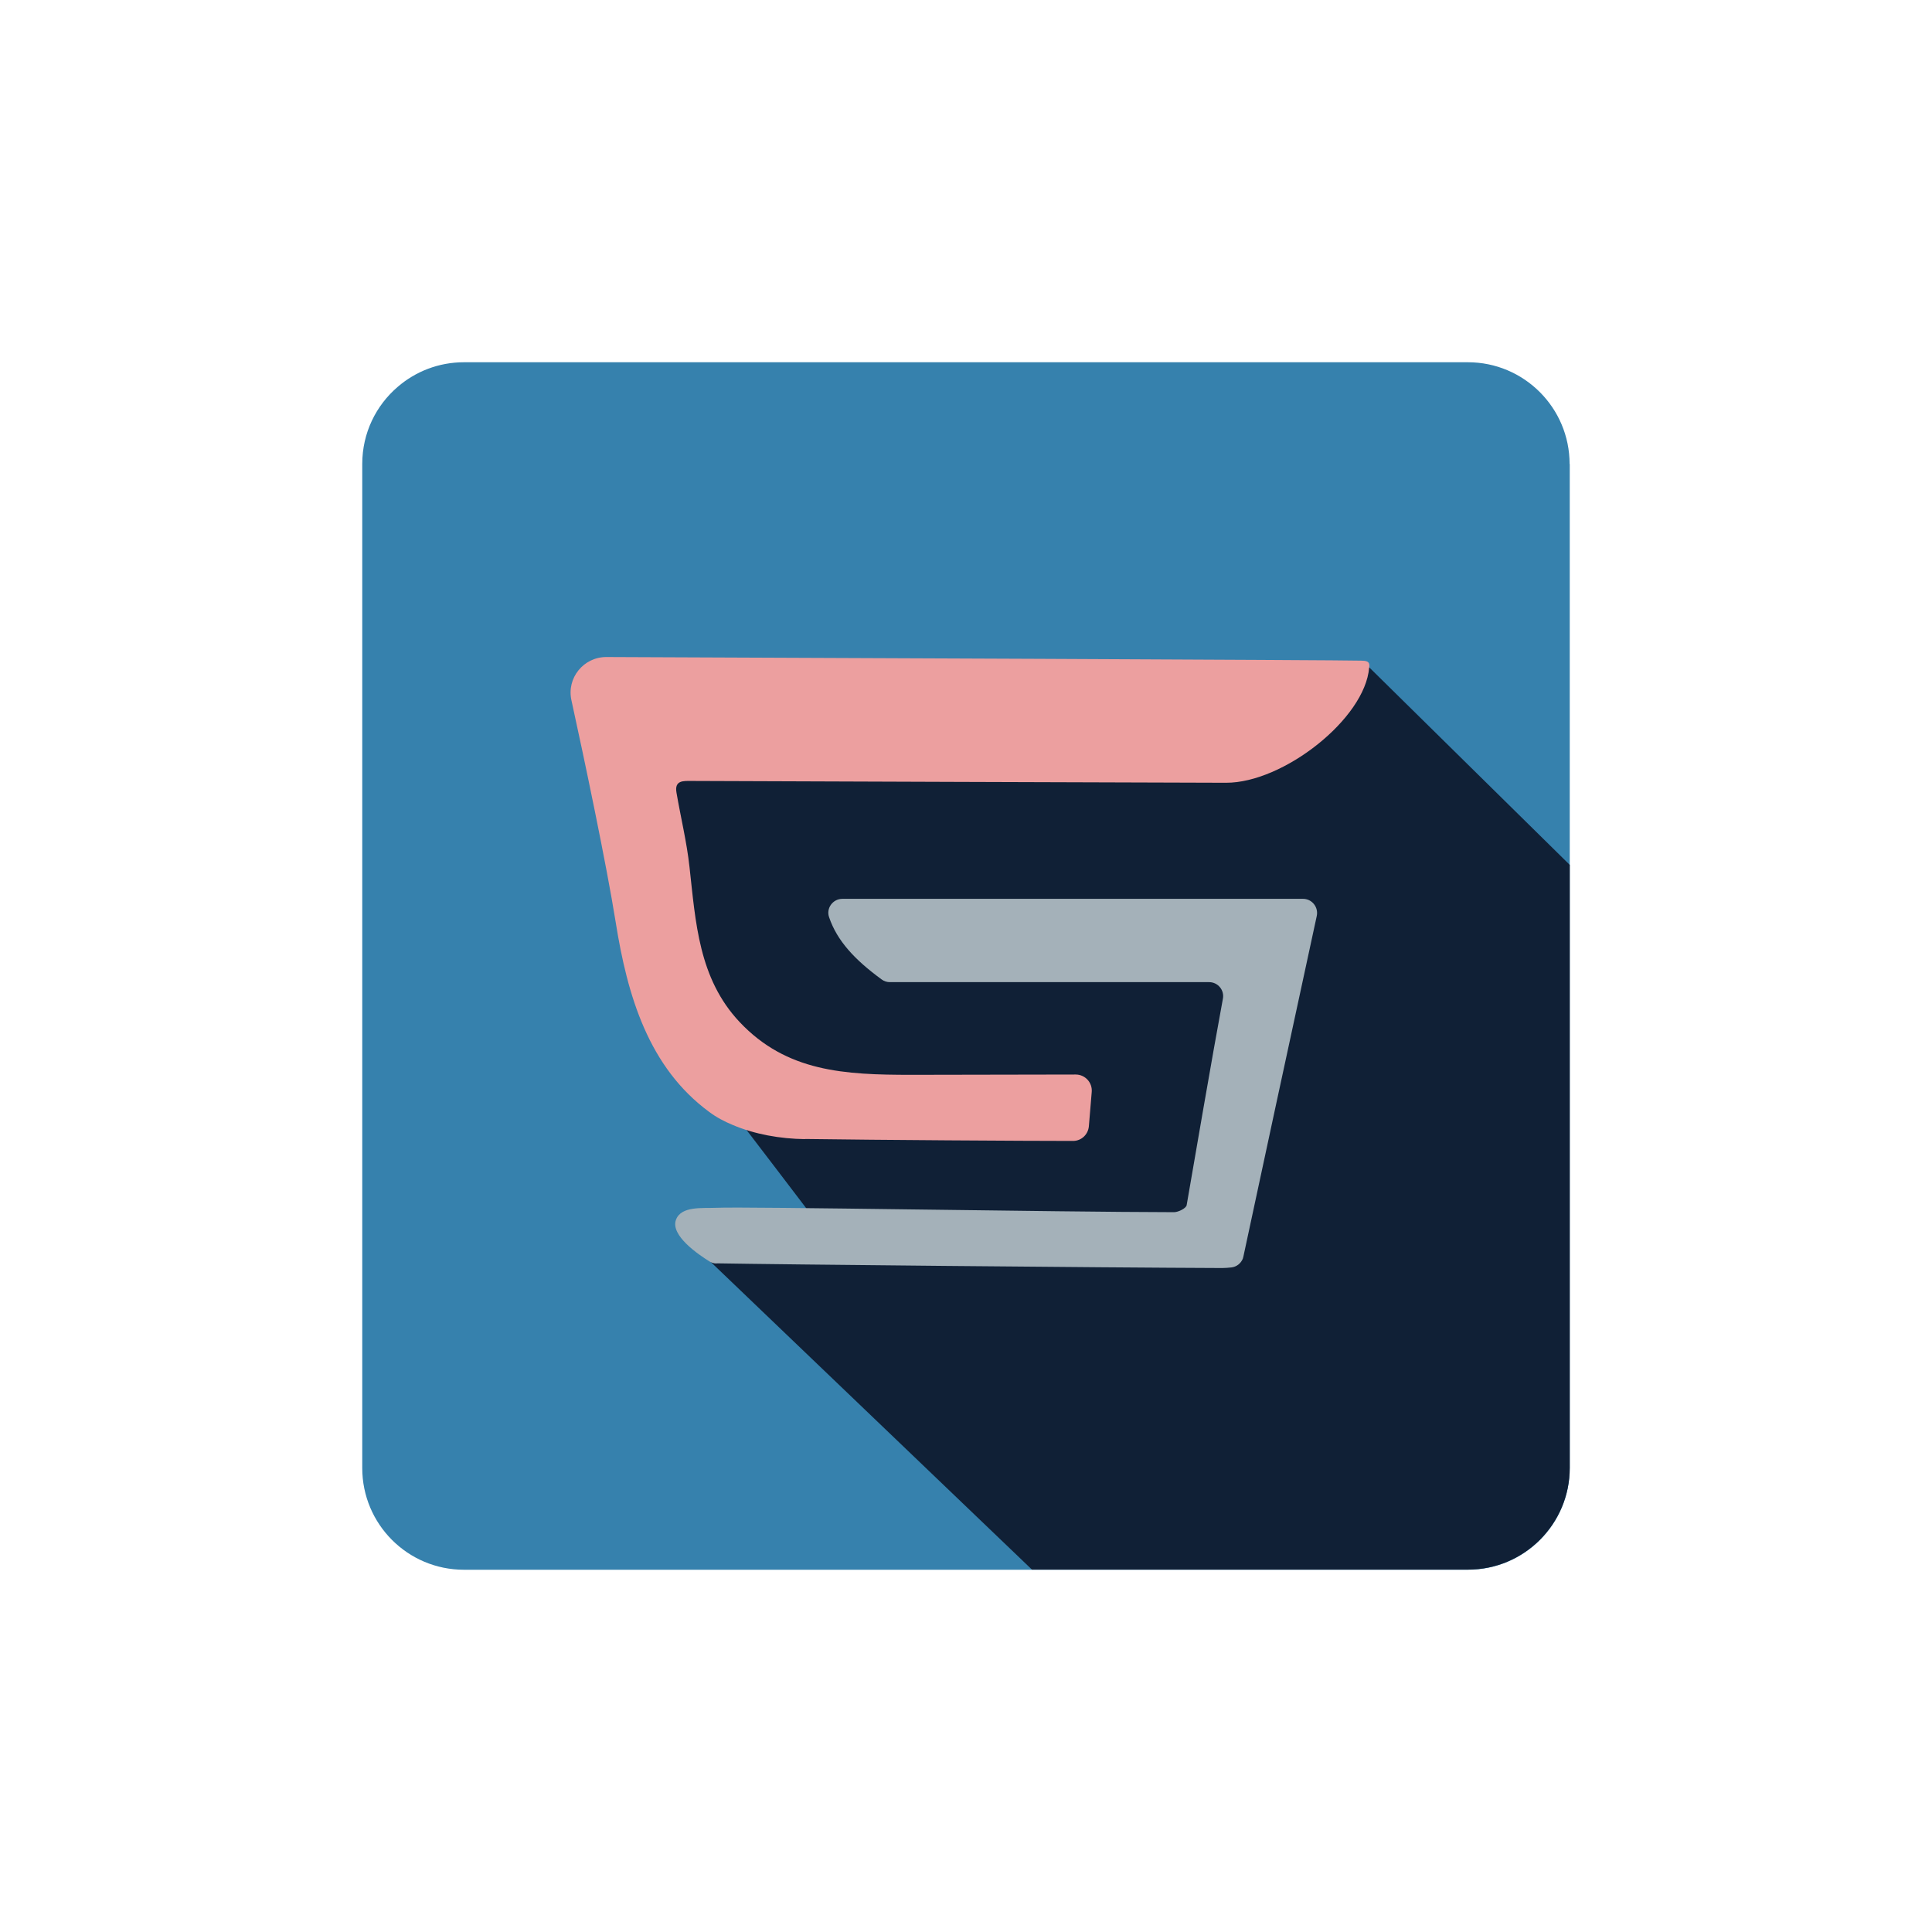 <?xml version="1.0" encoding="UTF-8"?><svg id="Layer_1" xmlns="http://www.w3.org/2000/svg" viewBox="0 0 128 128"><defs><style>.cls-1{fill:#ec9f9f;}.cls-2{fill:#102036;}.cls-3{fill:#3681ad;}.cls-4{fill:#a4b1b9;}</style></defs><path class="cls-3" d="M104,30.74v66.52c0,3.72-3.02,6.74-6.74,6.74H30.74c-3.73,0-6.74-3.02-6.74-6.74V30.74c0-2.05.91-3.88,2.35-5.11,1.18-1.02,2.72-1.63,4.39-1.63h66.51c3.72,0,6.74,3.02,6.74,6.74Z"/><path class="cls-2" d="M104,57.32v39.93c0,3.72-3.02,6.74-6.74,6.74h-28.89l-21.29-20.39.38-.06,7.69-1,22.89.33-20.21-1.11-4.11-1.31-.38-.5-1.69-2.22-2.85-3.73-5.96-23.41,47.64-6.39.25.03,13.28,13.08Z"/><path class="cls-4" d="M47.47,83.71c-.17,0-.33-.05-.47-.14-.69-.43-2.62-1.72-2.21-2.77.35-.91,1.74-.74,2.66-.78,2.04-.09,22.53.28,30.33.29.29,0,.81-.26.84-.47.4-2.32,1.74-10.13,2.4-13.67.11-.57-.33-1.1-.91-1.1h-21.15c-.2,0-.39-.06-.55-.18-1.79-1.31-2.95-2.56-3.48-4.12-.21-.6.25-1.22.88-1.22h30.52c.59,0,1.03.55.91,1.13-1.31,6.03-4.27,19.79-4.86,22.56-.01.05-.03.1-.04.15,0,0,0,0,0,0-.13.32-.42.54-.75.58-.2.02-.41.04-.62.04-8.09-.03-29.69-.24-33.48-.31Z"/><path class="cls-1" d="M53.34,75.47c-1.65-.02-3.34-.32-4.8-.94-.55-.23-1.07-.5-1.55-.86-4.01-2.95-5.42-7.67-6.2-12.58-.61-3.82-2.07-10.77-2.93-14.69-.33-1.48.8-2.87,2.31-2.87,11.06.04,49.09.2,50.01.24.29.01.62.01.53.46-.27,3.39-5.69,7.64-9.48,7.63-11.81-.03-23.61-.08-35.42-.12-.52,0-1.14-.06-.99.78.28,1.64.68,3.26.86,4.91.41,3.66.6,7.39,3.32,10.28,3.12,3.31,6.96,3.5,11.39,3.5,3.67,0,7.21-.02,10.88-.02.62,0,1.11.53,1.06,1.15l-.19,2.28c-.05.55-.5.97-1.05.97-3.13,0-12.92-.06-17.77-.13Z"/></svg>